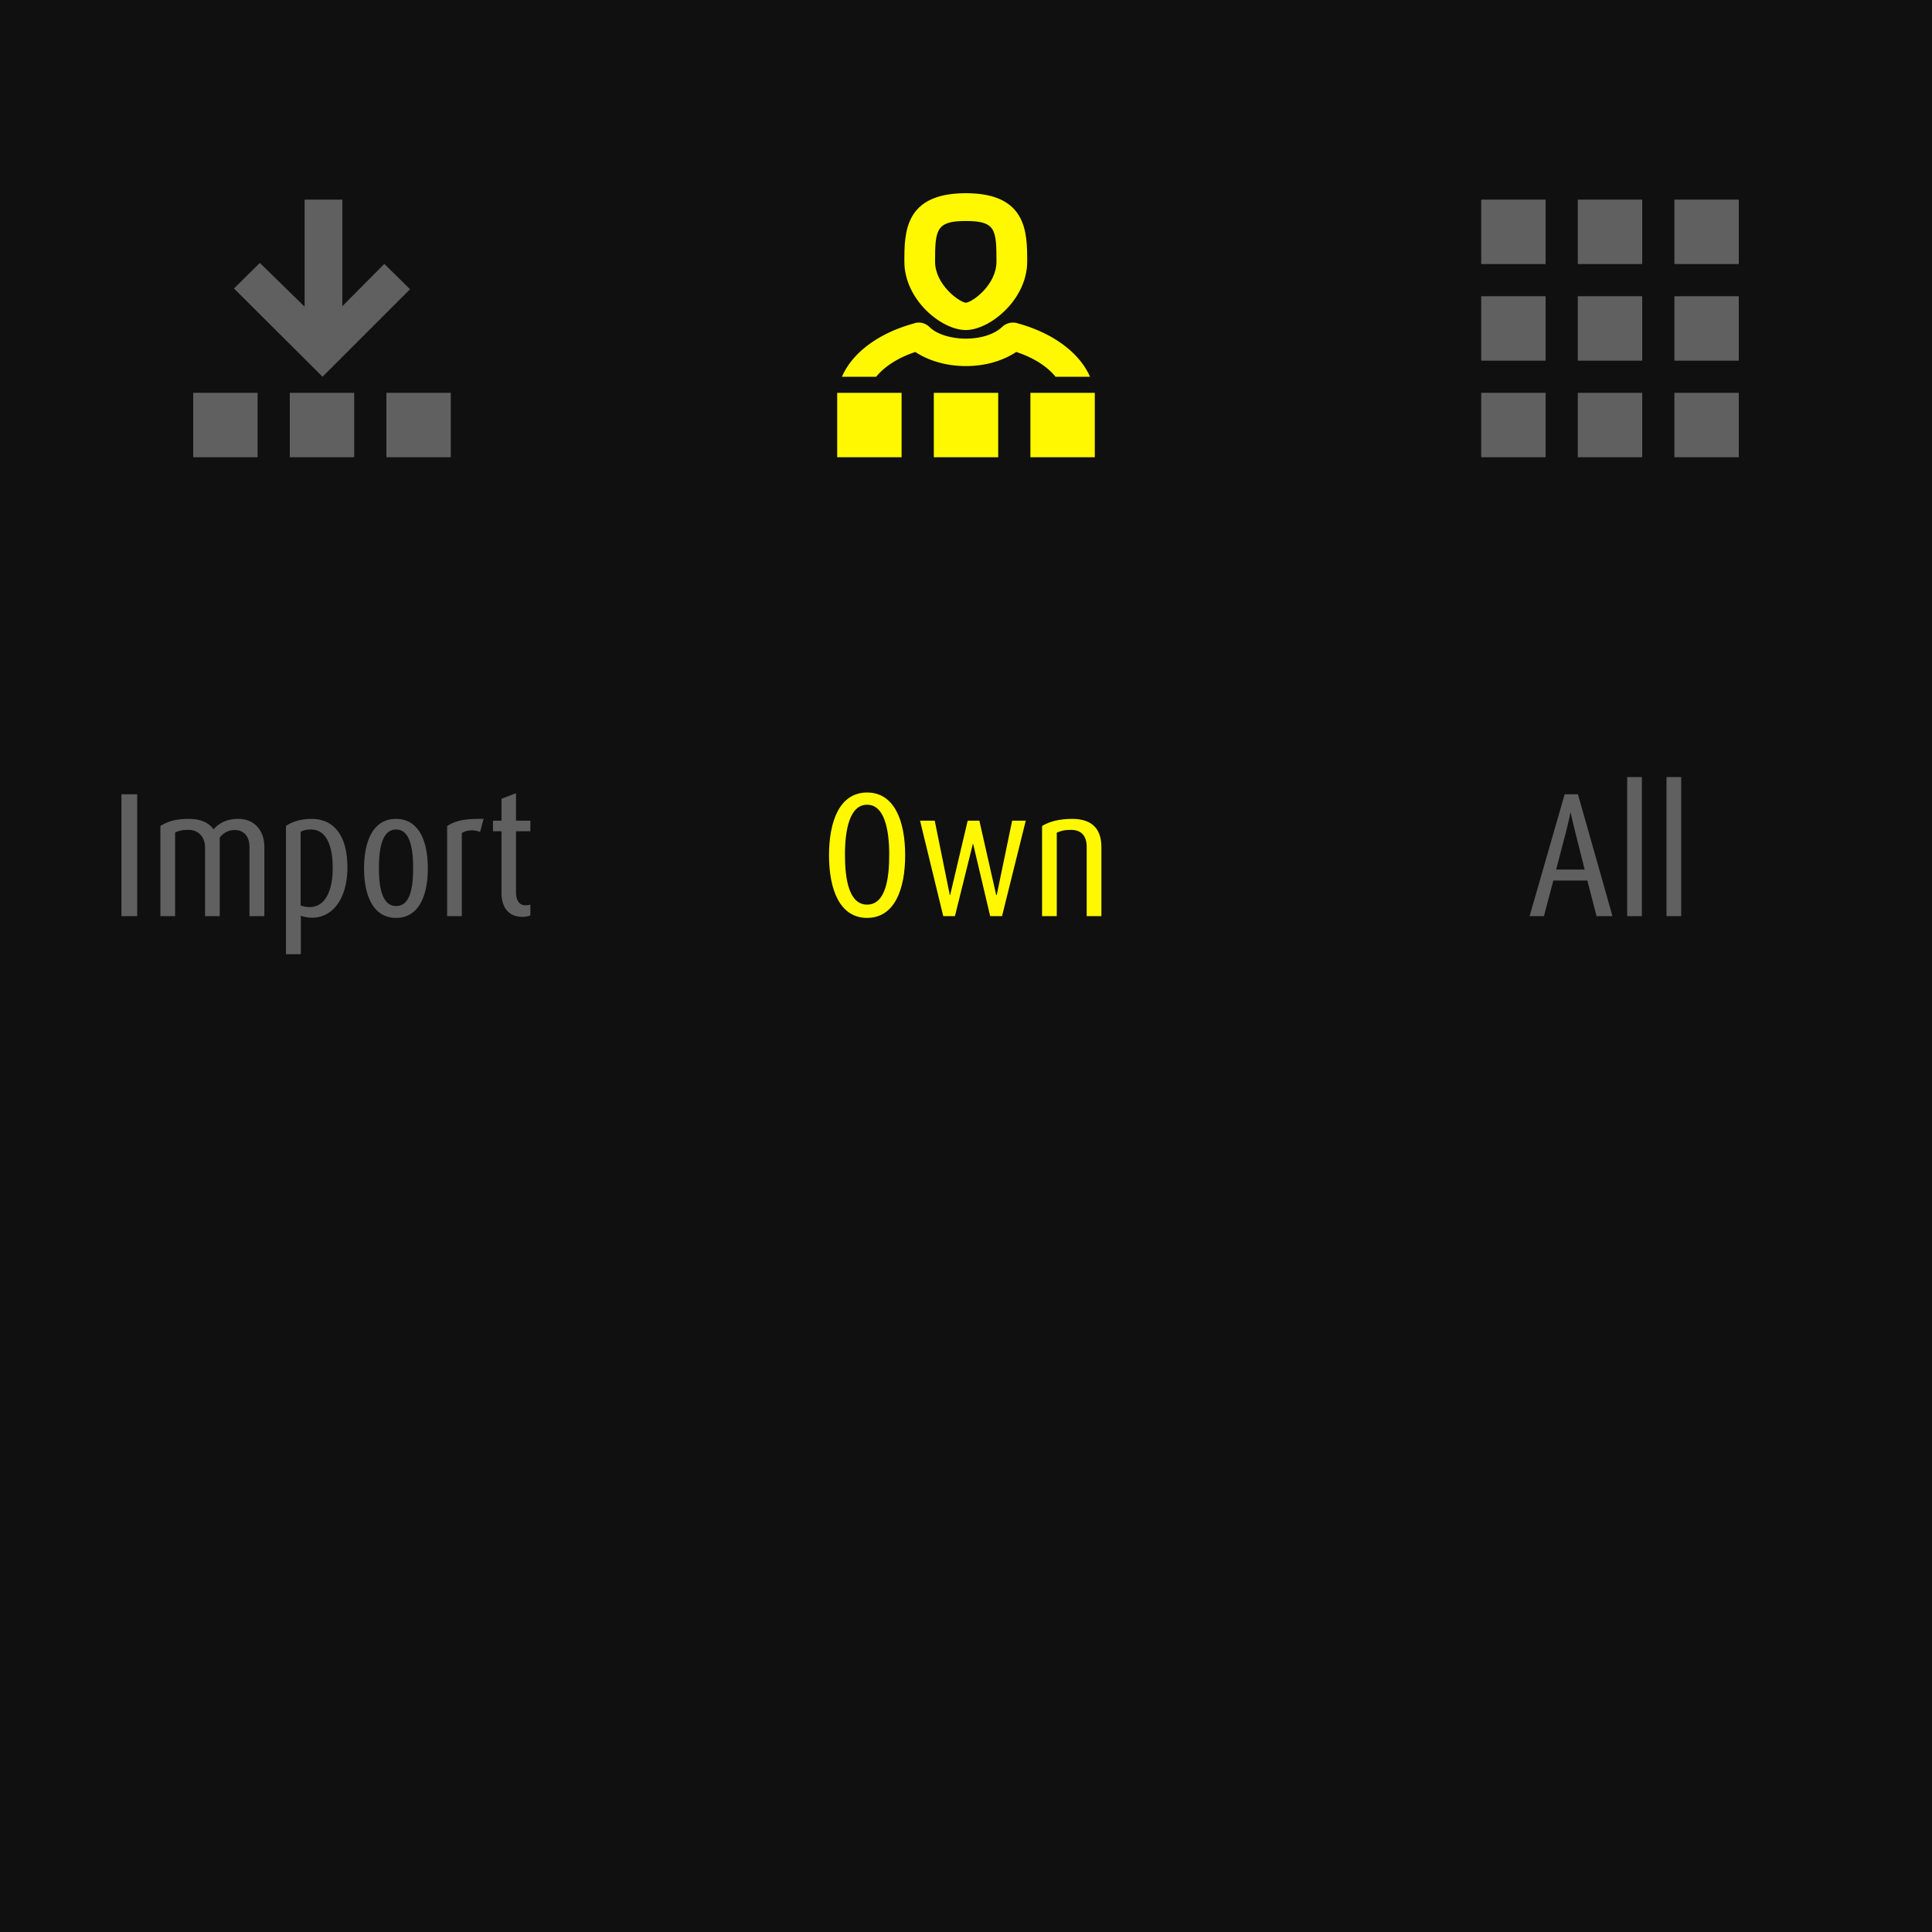 <svg viewBox="0 0 240 240" xmlns="http://www.w3.org/2000/svg" fill-rule="evenodd" clip-rule="evenodd" stroke-linejoin="round" stroke-miterlimit="2"><path fill="#101010" d="M0 0h240v240H0z"/><g fill="#606060"><path d="M36 48.797h8v8.004h-8zM24 48.797h8v8.004h-8zM48 48.797h8v8.004h-8z"/><path d="M40.066 46.799l-11-10.962 3.212-3.18 5.562 5.44V24.799h4.686v13.236l5.216-5.25 3.192 3.146-10.868 10.868z" fill-rule="nonzero"/></g><g fill="#606060"><path d="M196 48.797h8v8.004h-8zM184 48.797h8v8.004h-8zM208 48.797h8v8.004h-8zM196 36.798h8v8.004h-8zM184 36.798h8v8.004h-8zM208 36.798h8v8.004h-8zM196 24.798h8v8.004h-8zM184 24.798h8v8.004h-8zM208 24.798h8v8.004h-8z"/></g><g fill="#fff800"><path d="M119.977 27.452c3.708 0 3.808 1.064 3.808 5.046 0 2.826-2.89 5.008-3.808 5.108-.874-.1-3.82-2.282-3.82-5.108 0-3.982.158-5.046 3.82-5.046m0 13.546c2.99 0 7.624-3.786 7.624-8.5 0-3.59 0-8.498-7.624-8.498-7.634 0-7.634 4.908-7.634 8.498 0 4.714 4.58 8.5 7.634 8.5" fill-rule="nonzero"/><path d="M113.703 43.723c1.692 1.118 3.926 1.752 6.274 1.752 2.392 0 4.572-.634 6.264-1.752 2.184.718 3.866 1.816 4.878 3.078h4.284c-1.262-2.914-4.494-5.398-8.944-6.624a1.94 1.94 0 00-1.964.43c-.978.93-2.668 1.46-4.518 1.46-1.804 0-3.606-.53-4.526-1.46-.496-.476-1.26-.674-1.914-.43-4.49 1.226-7.7 3.71-8.948 6.624h4.252c1.024-1.262 2.712-2.36 4.862-3.078" fill-rule="nonzero"/><path d="M116 48.8h8v8h-8zM104 48.8h8v8h-8zM128 48.8h8v8h-8z"/></g><g fill-rule="nonzero"><path fill="#606060" d="M15.085 98.668h1.958v15.136h-1.958zM32.839 113.804v-8.58c0-2.266-1.43-3.498-3.212-3.498-1.386 0-2.332.44-3.102 1.298-.528-.748-1.474-1.298-3.058-1.298-1.694 0-2.662.33-3.542.88v11.198h1.826V103.42c.462-.22.88-.33 1.672-.33 1.254 0 2.046.924 2.046 2.156v8.558h1.826v-9.768c.506-.616 1.122-.924 1.87-.924 1.122 0 1.826.77 1.826 2.112v8.58h1.848zM43.157 107.732c0-3.696-1.518-6.006-4.444-6.006-1.364 0-2.442.352-3.19.88v15.928h1.848v-4.774c.352.11.814.242 1.386.242 2.552 0 4.4-2.332 4.4-6.27zm-1.826.11c0 2.354-.682 4.84-2.904 4.84-.462 0-.792-.11-1.078-.198v-9.152c.286-.176.682-.286 1.298-.286 1.958 0 2.684 2.156 2.684 4.796zM53.145 107.886c0-3.476-1.144-6.16-3.96-6.16-2.794 0-3.96 2.684-3.96 6.16 0 3.41 1.166 6.138 3.982 6.138 2.794 0 3.938-2.728 3.938-6.138zm-1.826-.022c0 2.376-.352 4.686-2.112 4.686-1.738 0-2.134-2.31-2.134-4.686s.352-4.818 2.134-4.818c1.76 0 2.112 2.442 2.112 4.818zM60.075 101.726c-2.552-.044-3.498.264-4.532.88v11.198h1.826v-10.318c.594-.374 1.474-.462 2.266-.132l.44-1.628zM65.883 113.716v-1.342a2.392 2.392 0 01-.572.088c-.704 0-1.21-.44-1.21-1.694v-7.502h1.782v-1.32h-1.782v-3.41l-1.804.682v2.728h-1.056v1.32h1.056v7.634c0 1.98 1.034 2.992 2.552 2.992.44 0 .858-.088 1.034-.176z"/><path d="M112.443 106.236c0-4.224-1.32-7.788-4.73-7.788s-4.73 3.564-4.73 7.788c0 4.246 1.32 7.788 4.73 7.788s4.73-3.542 4.73-7.788zm-1.98-.044c0 3.036-.484 6.182-2.75 6.182-2.244 0-2.75-3.146-2.75-6.182 0-3.08.572-6.226 2.75-6.226s2.75 3.146 2.75 6.226zM127.425 101.946h-1.694l-1.914 9.24h-.066l-2.09-9.24h-1.452l-2.178 9.24h-.044l-1.87-9.24h-1.826l2.882 11.858h1.452l2.222-8.954h.044l2.112 8.954h1.474l2.948-11.858zM136.819 113.804v-8.58c0-2.508-1.43-3.498-3.63-3.498-1.628 0-2.838.33-3.74.88v11.198h1.826v-10.362c.44-.198.858-.352 1.76-.352 1.276 0 1.958.726 1.958 2.134v8.58h1.826z" fill="#fff800"/><path d="M200.308 113.804l-4.29-15.136h-1.65l-4.356 15.136h1.782l1.166-4.422h4.224l1.144 4.422h1.98zm-3.454-5.786h-3.542l1.298-4.972c.264-1.056.484-2.112.484-2.112h.022s.242 1.144.484 2.112l1.254 4.972zM202.134 96.534h1.826v17.27h-1.826zM207.018 96.534h1.826v17.27h-1.826z" fill="#606060"/></g></svg>